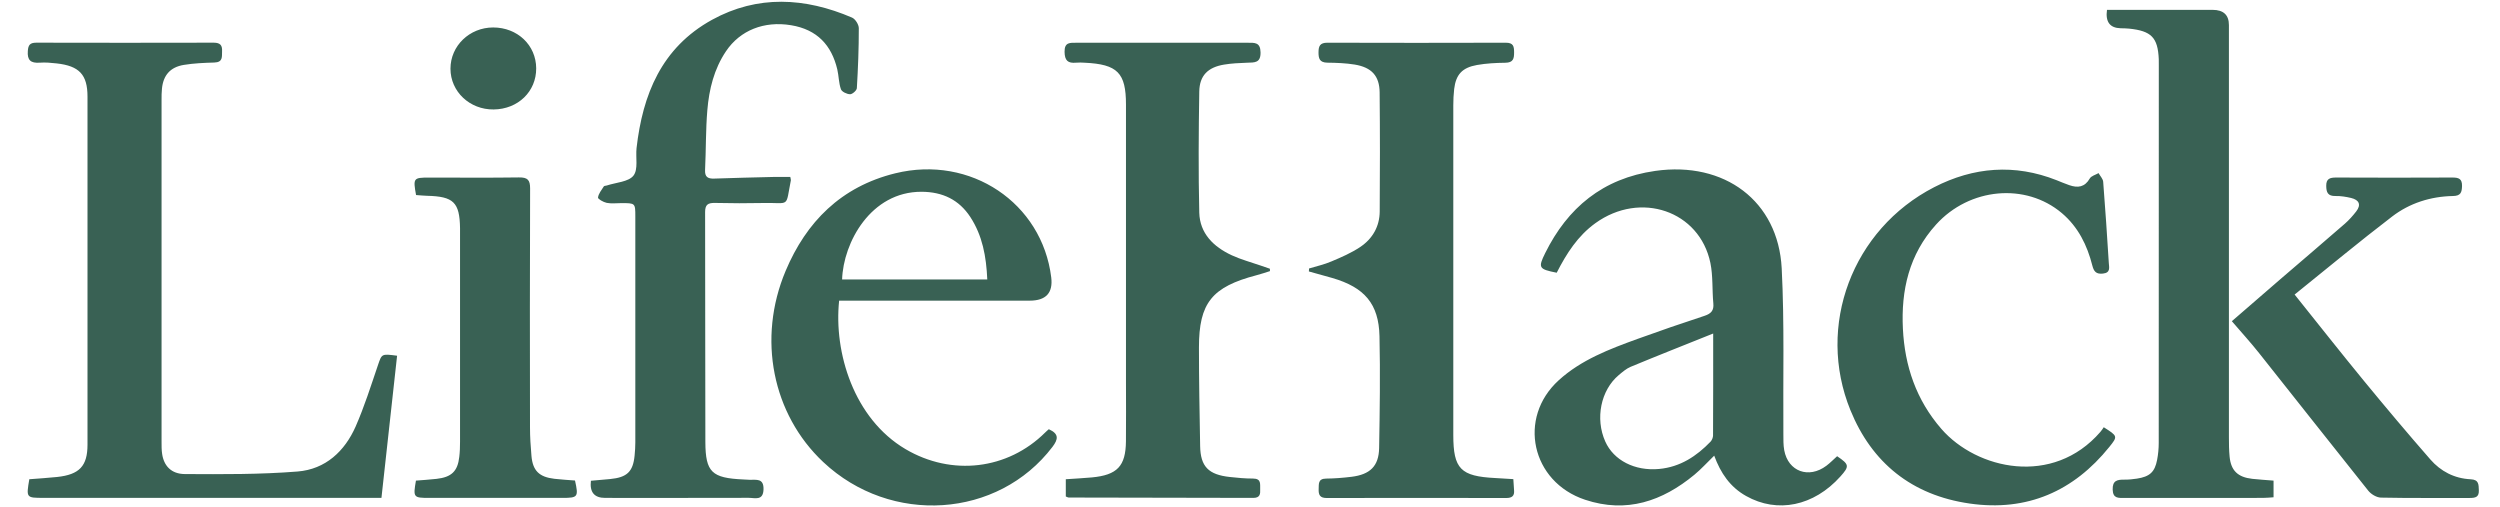 <svg width="69" height="14" viewBox="0 0 69 14" fill="none" xmlns="http://www.w3.org/2000/svg" aria-hidden="true"><path d="M10.96 9.818C10.526 9.761 10.539 9.764 10.43 10.082 10.237 10.65 10.056 11.224 9.815 11.773 9.516 12.449 8.989 12.952 8.211 13.014 7.179 13.096 6.138 13.09 5.102 13.084 4.725 13.082 4.522 12.854 4.475 12.528 4.458 12.418 4.459 12.304 4.459 12.192 4.459 9.046 4.459 5.901 4.459 2.756 4.459 2.652 4.459 2.549 4.47 2.447 4.506 2.078 4.698 1.853 5.075 1.791 5.351 1.746 5.634 1.734 5.914 1.726 6.16 1.719 6.122 1.561 6.129 1.414 6.137 1.254 6.083 1.178 5.898 1.178 4.267 1.182 2.635 1.182 1.004 1.178.826 1.178.779 1.243.768 1.408.749 1.659.846 1.748 1.097 1.73 1.251 1.718 1.409 1.733 1.563 1.75 2.189 1.819 2.415 2.061 2.415 2.667 2.416 5.869 2.416 9.07 2.415 12.272 2.415 12.864 2.192 13.099 1.574 13.165 1.318 13.192 1.059 13.207.809 13.227.722 13.74.723 13.741 1.199 13.741 4.18 13.741 7.16 13.741 10.141 13.741H10.528C10.674 12.411 10.816 11.122 10.96 9.816V9.818zM36.13 7.412C36.129 7.439 36.126 7.465 36.125 7.492 36.341 7.552 36.557 7.61 36.773 7.673 37.66 7.931 38.054 8.385 38.074 9.279 38.097 10.308 38.082 11.339 38.064 12.368 38.054 12.866 37.814 13.097 37.299 13.16 37.068 13.188 36.835 13.207 36.602 13.209 36.372 13.211 36.402 13.359 36.395 13.499 36.389 13.653 36.426 13.746 36.617 13.745 38.268 13.741 39.919 13.742 41.57 13.745 41.734 13.745 41.803 13.686 41.788 13.529 41.779 13.431 41.775 13.332 41.768 13.224 41.581 13.213 41.426 13.201 41.272 13.194 40.312 13.146 40.112 12.942 40.111 12.008 40.111 8.973 40.111 5.94 40.111 2.905 40.111 2.756 40.118 2.605 40.135 2.457 40.183 2.059 40.354 1.867 40.765 1.794 41.021 1.749 41.286 1.735 41.546 1.732 41.769 1.73 41.79 1.614 41.789 1.442 41.788 1.282 41.771 1.178 41.559 1.179 39.917 1.184 38.276 1.184 36.634 1.179 36.434 1.179 36.392 1.27 36.391 1.438 36.39 1.612 36.416 1.726 36.637 1.73 36.889 1.733 37.143 1.742 37.39 1.782 37.855 1.859 38.073 2.093 38.078 2.55 38.089 3.646 38.088 4.742 38.08 5.836 38.078 6.245 37.886 6.587 37.542 6.817 37.299 6.98 37.02 7.101 36.746 7.216 36.549 7.301 36.335 7.348 36.127 7.411L36.13 7.412zM21.809 4.884C21.648 4.884 21.495 4.881 21.344 4.884 20.8 4.898 20.257 4.909 19.714 4.929 19.531 4.936 19.451 4.881 19.46 4.69 19.487 4.138 19.476 3.585 19.523 3.036 19.571 2.465 19.706 1.908 20.037 1.415 20.426.836 21.09.573 21.833.696 22.556.815 22.951 1.25 23.109 1.914 23.152 2.096 23.148 2.289 23.21 2.464 23.235 2.533 23.374 2.6 23.463 2.601 23.527 2.601 23.646 2.496 23.649 2.433 23.682 1.882 23.704 1.331 23.703.779 23.703.679 23.608.525 23.515.485 22.221-.07 20.908-.144 19.653.546 18.252 1.317 17.737 2.618 17.569 4.085 17.54 4.345 17.62 4.673 17.483 4.848 17.348 5.02 17 5.036 16.746 5.12 16.718 5.129 16.676 5.127 16.665 5.145 16.603 5.244 16.519 5.344 16.505 5.451 16.499 5.492 16.653 5.58 16.745 5.599 16.875 5.625 17.015 5.606 17.152 5.606 17.534 5.606 17.535 5.606 17.535 5.975 17.535 8.053 17.535 10.132 17.535 12.21 17.535 12.331 17.527 12.453 17.515 12.574 17.471 13.02 17.307 13.177 16.837 13.222 16.659 13.238 16.479 13.253 16.309 13.269 16.272 13.584 16.402 13.742 16.701 13.742 18.021 13.742 19.342 13.744 20.663 13.74 20.834 13.74 21.065 13.83 21.073 13.505 21.081 13.193 20.875 13.247 20.686 13.242 20.628 13.241 20.57 13.235 20.511 13.233 19.648 13.193 19.472 13.035 19.468 12.201 19.46 10.085 19.468 7.968 19.461 5.853 19.461 5.65 19.537 5.597 19.733 5.601 20.179 5.612 20.627 5.612 21.073 5.603 21.814 5.588 21.677 5.749 21.828 4.975 21.831 4.959 21.822 4.939 21.812 4.883L21.809 4.884zM35.051 7.484C35.051 7.462 35.05 7.439 35.049 7.417 34.963 7.387 34.878 7.358 34.793 7.329 34.528 7.237 34.254 7.164 34.002 7.048 33.489 6.812 33.114 6.438 33.1 5.868 33.074 4.754 33.082 3.64 33.1 2.527 33.107 2.086 33.338 1.857 33.784 1.783 33.994 1.748 34.209 1.739 34.421 1.731 34.622 1.724 34.797 1.743 34.791 1.444 34.786 1.164 34.628 1.18 34.435 1.18 32.862 1.182 31.29 1.182 29.716 1.18 29.533 1.18 29.378 1.161 29.382 1.431 29.386 1.67 29.471 1.752 29.704 1.73 29.781 1.722 29.859 1.727 29.937 1.731 30.844 1.774 31.077 2.01 31.077 2.887 31.077 2.924 31.077 2.963 31.077 3 31.077 5.517 31.077 8.036 31.077 10.553 31.077 11.096 31.082 11.639 31.076 12.182 31.069 12.866 30.836 13.111 30.134 13.177 29.896 13.199 29.657 13.21 29.416 13.227V13.703C29.458 13.72 29.476 13.732 29.494 13.732 31.193 13.735 32.892 13.738 34.591 13.742 34.779 13.742 34.787 13.632 34.781 13.5 34.775 13.364 34.819 13.209 34.583 13.208 34.369 13.208 34.156 13.189 33.944 13.165 33.353 13.101 33.134 12.877 33.124 12.312 33.108 11.405 33.091 10.497 33.091 9.589 33.091 8.358 33.45 7.918 34.684 7.595 34.809 7.563 34.93 7.52 35.053 7.482L35.051 7.484zM58.153.271C58.106.603 58.232.772 58.53.78 58.608.782 58.685.782 58.763.79 59.378.853 59.556 1.036 59.582 1.631 59.584 1.687 59.583 1.743 59.583 1.799 59.583 5.273 59.583 8.747 59.581 12.221 59.581 12.38 59.566 12.539 59.536 12.694 59.472 13.03 59.331 13.156 58.979 13.21 58.865 13.228 58.747 13.239 58.632 13.238 58.434 13.236 58.303 13.263 58.31 13.513 58.317 13.764 58.471 13.743 58.64 13.743 59.912 13.743 61.185 13.743 62.456 13.742 62.551 13.742 62.644 13.732 62.75 13.725V13.265C62.545 13.248 62.354 13.237 62.163 13.216 61.763 13.171 61.573 12.988 61.537 12.602 61.52 12.426 61.518 12.247 61.518 12.069 61.518 8.277 61.518 4.485 61.518.693 61.518.413 61.368.273 61.069.272 60.302.272 59.535.272 58.767.272 58.565.272 58.362.272 58.153.272V.271z" fill="#396154"/><path d="M58.064 11.791C58.038 11.829 58.008 11.878 57.971 11.92 56.658 13.436 54.558 12.958 53.583 11.839 52.884 11.035 52.571 10.099 52.52 9.075 52.467 8.015 52.688 7.023 53.435 6.198 54.357 5.179 55.907 5.037 56.906 5.881 57.359 6.264 57.607 6.771 57.748 7.328 57.79 7.492 57.853 7.572 58.041 7.551 58.259 7.528 58.21 7.378 58.203 7.257 58.156 6.509 58.107 5.763 58.048 5.017 58.041 4.934 57.964 4.857 57.92 4.778 57.837 4.826 57.719 4.855 57.678 4.926 57.541 5.165 57.35 5.194 57.111 5.11 56.992 5.069 56.876 5.019 56.76 4.973 55.603 4.516 54.469 4.609 53.386 5.165 51.121 6.329 50.123 8.993 51.072 11.322 51.662 12.772 52.765 13.669 54.365 13.898 55.953 14.126 57.238 13.552 58.217 12.336 58.455 12.041 58.449 12.037 58.064 11.792V11.791zM15.869 13.262C15.684 13.247 15.492 13.237 15.302 13.215 14.881 13.166 14.703 12.991 14.668 12.581 14.645 12.32 14.628 12.058 14.628 11.798 14.624 9.598 14.623 7.399 14.631 5.2 14.631 4.97 14.566 4.893 14.321 4.897 13.496 4.909 12.671 4.901 11.846 4.901 11.409 4.901 11.399 4.916 11.483 5.383 11.579 5.39 11.683 5.401 11.787 5.404 12.518 5.421 12.686 5.584 12.697 6.295 12.697 6.342 12.697 6.388 12.697 6.435 12.697 8.354 12.697 10.273 12.697 12.191 12.697 12.331 12.693 12.472 12.676 12.611 12.632 13.007 12.461 13.171 12.047 13.217 11.857 13.238 11.665 13.25 11.48 13.265 11.4 13.73 11.409 13.742 11.85 13.742 13.073 13.742 14.296 13.742 15.52 13.742 15.952 13.742 15.971 13.717 15.87 13.262H15.869zM63.331 8.13C64.246 7.394 65.119 6.667 66.023 5.976 66.503 5.608 67.08 5.422 67.701 5.41 67.919 5.407 67.947 5.308 67.952 5.131 67.955 4.932 67.859 4.9 67.685 4.9 66.616 4.905 65.548 4.905 64.479 4.9 64.309 4.9 64.202 4.929 64.204 5.128 64.206 5.306 64.244 5.414 64.46 5.41 64.604 5.407 64.751 5.431 64.891 5.464 65.115 5.518 65.173 5.653 65.031 5.836 64.938 5.955 64.836 6.071 64.722 6.171 64.131 6.686 63.534 7.193 62.94 7.704 62.494 8.089 62.049 8.475 61.599 8.865 61.866 9.177 62.122 9.456 62.356 9.752 63.361 11.015 64.357 12.284 65.365 13.544 65.442 13.64 65.594 13.732 65.713 13.734 66.528 13.751 67.344 13.741 68.16 13.744 68.316 13.744 68.423 13.725 68.416 13.534 68.409 13.374 68.421 13.239 68.19 13.228 67.739 13.207 67.361 13.006 67.078 12.681 66.453 11.966 65.842 11.239 65.239 10.505 64.607 9.735 63.991 8.953 63.331 8.129V8.13zM14.799 1.885C14.796 1.246 14.281.758 13.612.758 12.958.758 12.433 1.266 12.433 1.896 12.433 2.528 12.964 3.029 13.625 3.021 14.299 3.014 14.803 2.525 14.799 1.884V1.885zM50.704 12.592C50.607 12.679 50.514 12.775 50.408 12.855 49.921 13.22 49.354 13.014 49.245 12.428 49.218 12.282 49.222 12.13 49.221 11.979 49.209 10.454 49.253 8.927 49.175 7.405 49.078 5.547 47.594 4.445 45.685 4.717 44.232 4.924 43.265 5.739 42.648 6.984 42.446 7.392 42.47 7.429 42.965 7.527 43.237 6.996 43.544 6.513 44.032 6.16 45.276 5.262 46.908 5.818 47.207 7.258 47.281 7.621 47.253 8.003 47.288 8.374 47.307 8.57 47.227 8.657 47.041 8.718 46.426 8.92 45.813 9.13 45.204 9.351 44.422 9.635 43.641 9.93 43.02 10.496 41.879 11.534 42.264 13.3 43.748 13.793 44.894 14.175 45.884 13.831 46.765 13.103 46.953 12.948 47.117 12.765 47.312 12.576 47.49 13.059 47.751 13.442 48.191 13.689 49.056 14.177 50.062 13.968 50.795 13.151 51.049 12.867 51.042 12.82 50.704 12.591V12.592zM47.281 12.011C47.281 12.071 47.253 12.144 47.213 12.188 46.827 12.589 46.377 12.888 45.795 12.943 45.12 13.007 44.536 12.704 44.305 12.185 44.023 11.553 44.181 10.77 44.677 10.353 44.779 10.268 44.885 10.175 45.006 10.124 45.741 9.819 46.482 9.527 47.284 9.205 47.284 10.2 47.285 11.105 47.28 12.011H47.281zM28.947 11.847C28.915 11.875 28.879 11.904 28.848 11.936 27.811 12.967 26.267 13.148 24.991 12.395 23.564 11.552 23.009 9.726 23.16 8.298H23.496C25.137 8.298 26.778 8.298 28.42 8.298 28.869 8.298 29.067 8.083 29.014 7.655 28.761 5.602 26.789 4.273 24.71 4.783 23.21 5.152 22.252 6.127 21.684 7.475 20.896 9.344 21.318 11.434 22.722 12.753 24.589 14.507 27.546 14.308 29.048 12.334 29.208 12.123 29.233 11.975 28.949 11.847H28.947zM25.436 5.293C26.02 5.296 26.468 5.514 26.78 5.988 27.116 6.503 27.221 7.076 27.249 7.714H23.242C23.274 6.698 24.032 5.287 25.437 5.293H25.436z" fill="#396154"/></svg>